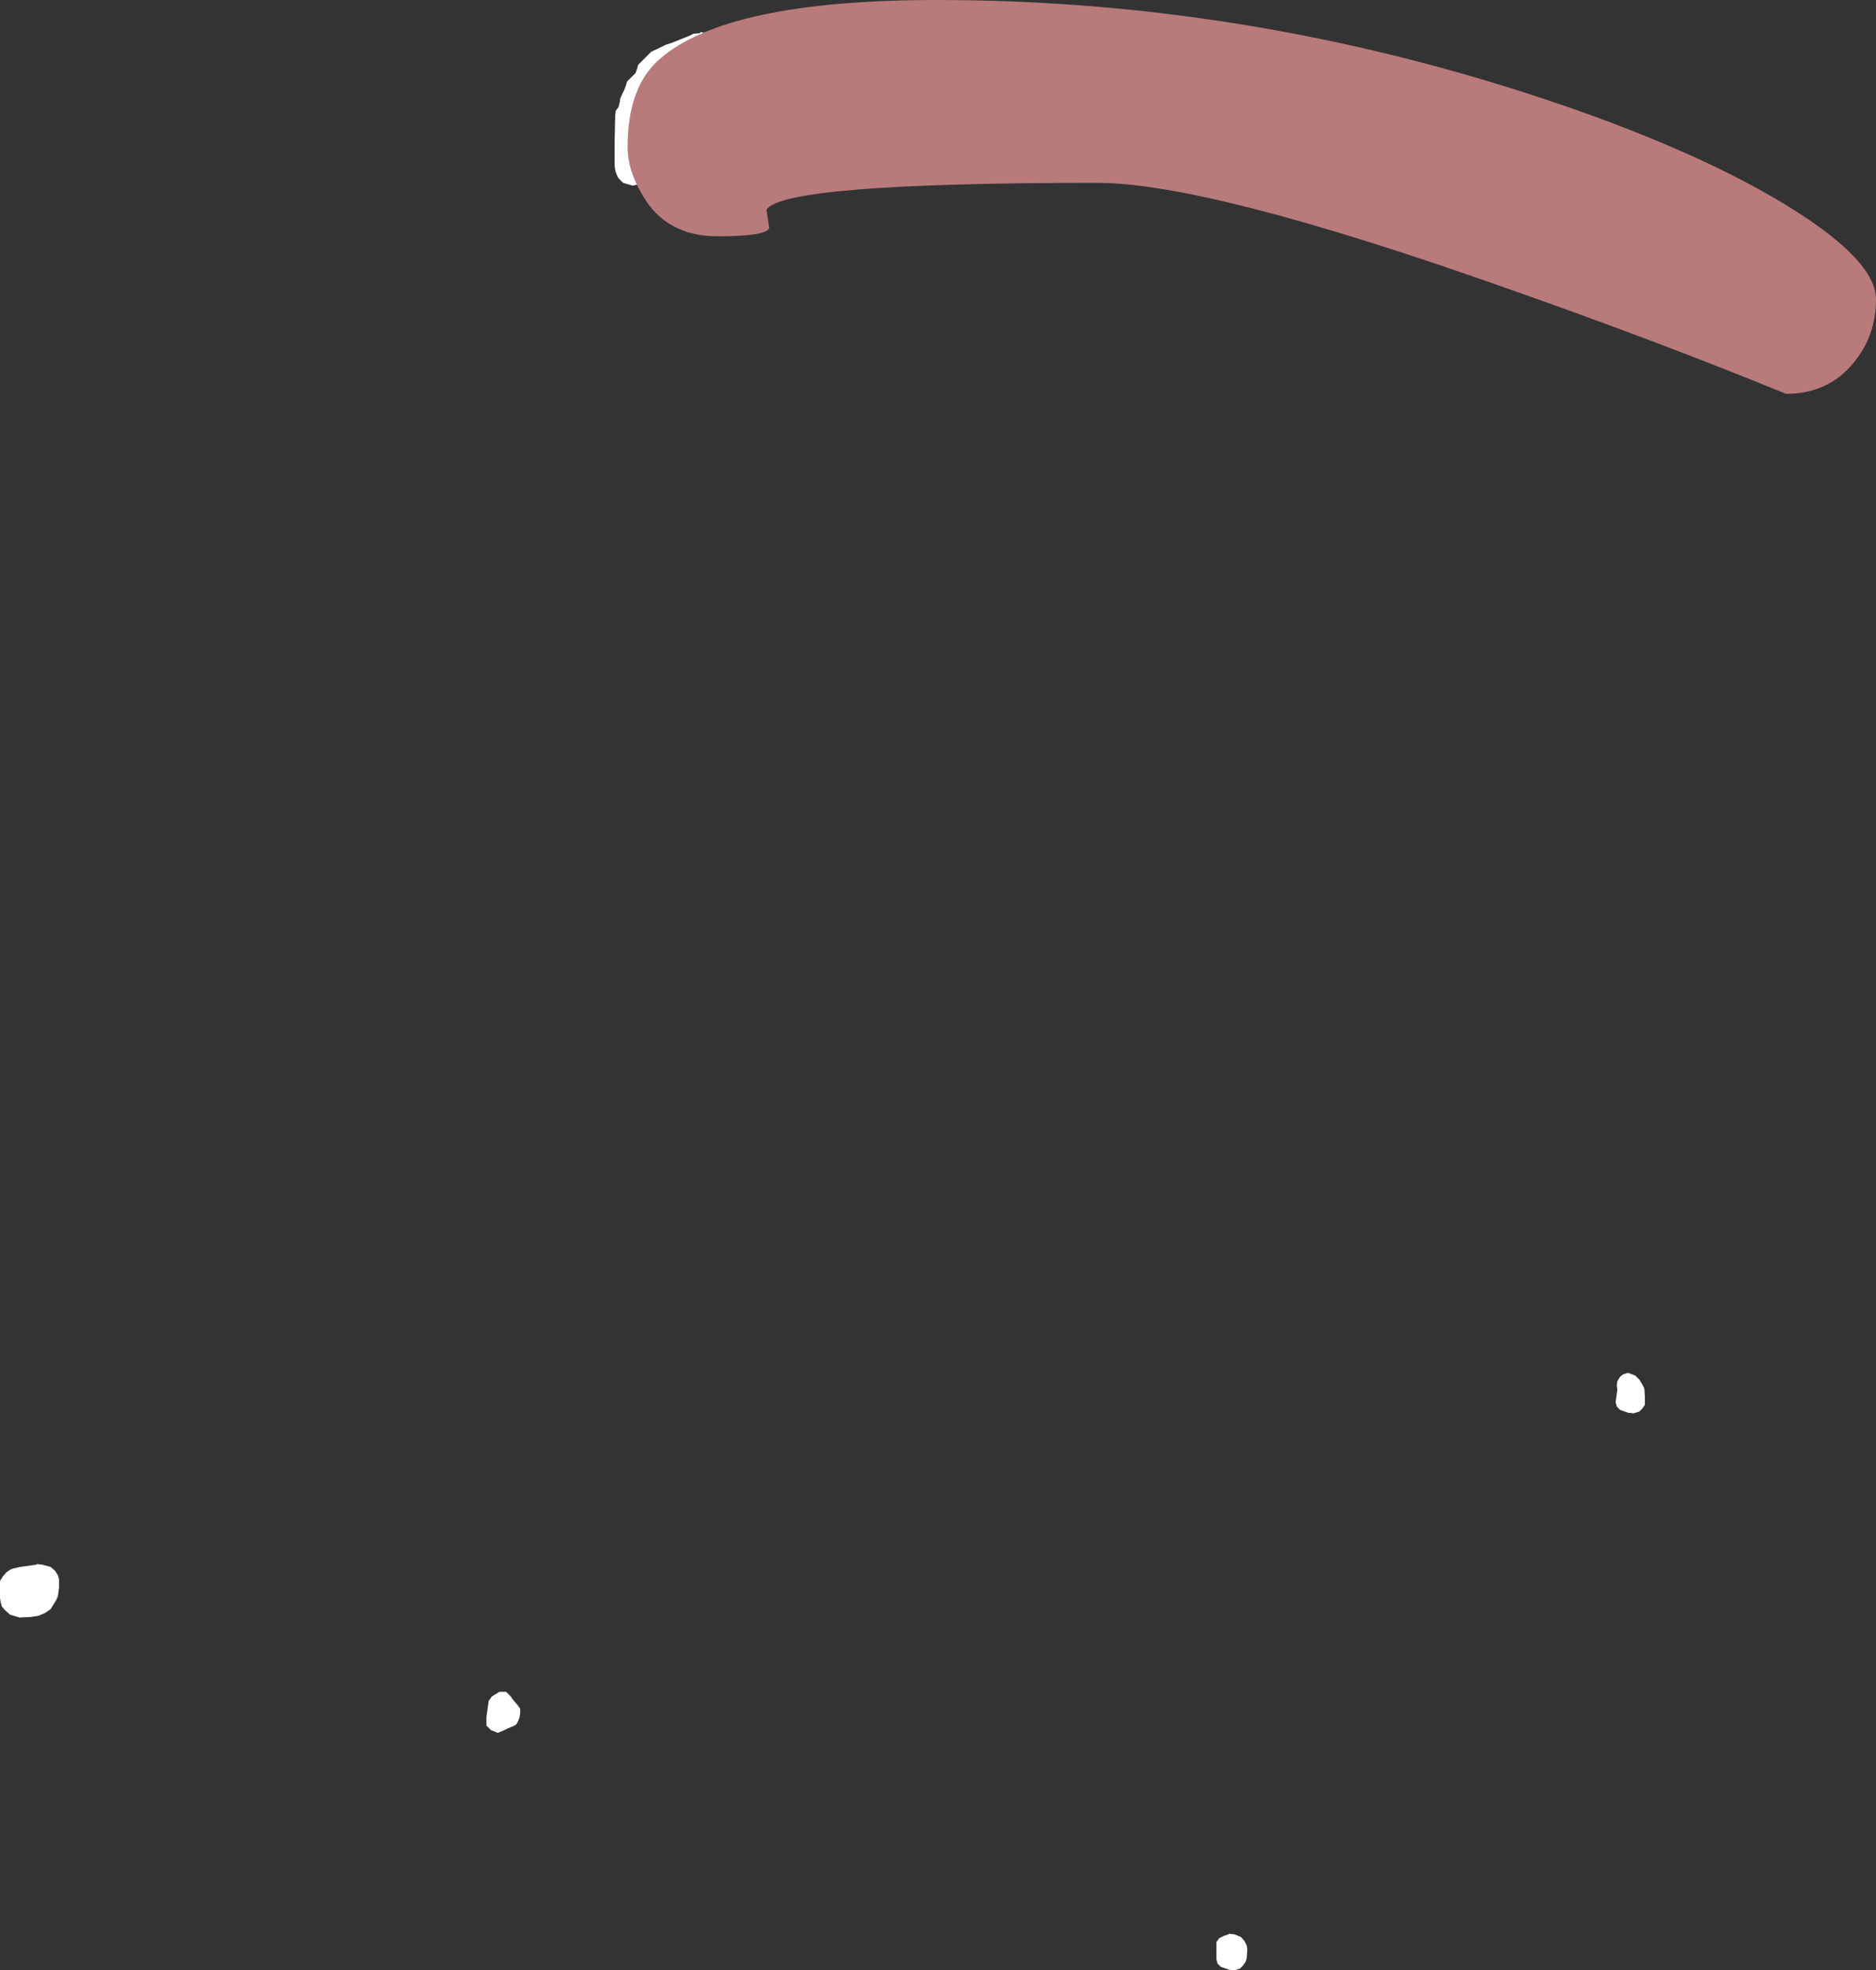 <?xml version="1.0" encoding="UTF-8" standalone="no"?>
<svg xmlns:xlink="http://www.w3.org/1999/xlink" height="175.1px" width="166.8px" xmlns="http://www.w3.org/2000/svg">
  <rect width="100%" height="100%" fill="#333333" stroke="none"/>
  <g transform="matrix(1.0, 0.0, 0.0, 1.0, -355.2, -189.0)">
    <path d="M413.1 193.6 L413.95 193.2 414.35 193.0 414.95 192.8 416.45 192.2 416.85 192.0 417.45 191.95 417.45 191.85 419.05 192.15 420.6 192.65 421.2 192.85 421.7 193.25 421.95 193.6 422.2 194.0 422.3 194.35 422.3 194.7 422.1 195.1 421.85 195.5 421.55 195.7 420.95 195.85 420.35 195.75 418.95 195.55 418.1 195.5 417.5 195.75 417.1 196.0 416.5 196.15 415.75 196.4 414.95 196.75 414.6 197.1 414.45 197.5 414.35 197.85 413.95 198.25 413.6 198.6 413.6 199.0 413.6 199.35 413.55 199.75 413.45 200.1 413.2 200.9 413.1 202.0 413.05 203.1 412.95 204.25 412.75 204.65 412.55 204.95 412.35 205.25 412.1 205.35 411.45 205.5 410.6 205.25 410.2 204.85 Q409.8 204.2 409.85 203.35 L409.85 201.5 409.9 199.25 409.95 198.85 410.2 198.5 410.3 198.1 410.35 197.75 410.5 197.4 410.7 197.0 410.85 196.6 410.95 196.25 411.35 195.85 411.7 195.5 411.85 195.1 411.95 194.75 412.35 194.35 412.7 194.0 413.1 193.6 M400.2 339.35 L400.6 339.75 400.85 340.1 401.2 340.5 401.45 340.85 401.45 341.25 401.4 341.6 401.25 342.0 401.1 342.25 400.95 342.35 400.25 342.65 399.95 342.8 399.45 343.0 398.85 342.75 398.45 342.35 398.45 342.0 398.45 341.6 398.5 341.25 398.6 340.5 398.65 340.15 398.95 339.75 399.45 339.45 399.6 339.35 399.95 339.35 400.2 339.35 M358.95 328.05 L359.7 328.25 360.1 328.6 360.35 329.0 360.45 329.35 360.45 329.75 360.45 330.1 360.35 330.85 360.2 331.2 359.95 331.6 359.7 332.0 359.2 332.35 358.6 332.6 357.95 332.7 356.95 332.75 356.1 332.5 355.65 332.1 355.35 331.75 355.25 331.35 355.2 331.0 355.2 330.25 355.2 329.5 355.45 329.1 355.75 328.75 356.1 328.5 356.35 328.4 357.0 328.25 358.45 328.05 358.45 328.0 358.95 328.05 M466.05 361.9 L466.1 362.25 466.05 363.0 465.95 363.35 465.7 363.7 465.45 363.95 464.95 364.1 464.5 364.05 463.75 363.8 463.45 363.5 463.35 363.1 463.35 362.75 463.35 362.0 463.35 361.6 463.6 361.25 464.0 361.05 464.45 360.9 464.45 360.85 464.95 360.9 465.55 361.15 465.85 361.5 466.05 361.9 M501.4 312.4 L501.45 313.1 501.45 313.85 501.2 314.2 500.95 314.45 500.45 314.6 499.95 314.55 499.25 314.3 498.95 314.0 498.85 313.6 498.9 313.25 499.0 312.5 498.95 312.1 499.0 311.75 499.25 311.35 499.5 311.15 499.95 311.0 500.6 311.25 500.95 311.6 501.2 312.0 501.4 312.4" fill="#ffffff" fill-rule="evenodd" stroke="none"/>
    <path d="M438.5 189.0 Q467.85 189.0 496.0 199.0 507.7 203.2 514.85 207.75 522.0 212.3 522.0 215.6 522.0 218.85 520.0 221.25 517.75 224.0 514.0 224.0 502.5 219.3 489.25 214.65 462.7 205.25 452.75 205.25 424.75 205.25 423.35 207.65 L423.6 209.25 Q423.4 210.0 419.0 210.0 414.4 210.0 412.3 206.3 411.0 204.1 411.0 202.1 411.0 196.75 413.8 194.3 419.75 189.0 438.5 189.0" fill="#b87a7b" fill-rule="evenodd" stroke="none"/>
  </g>
</svg>
